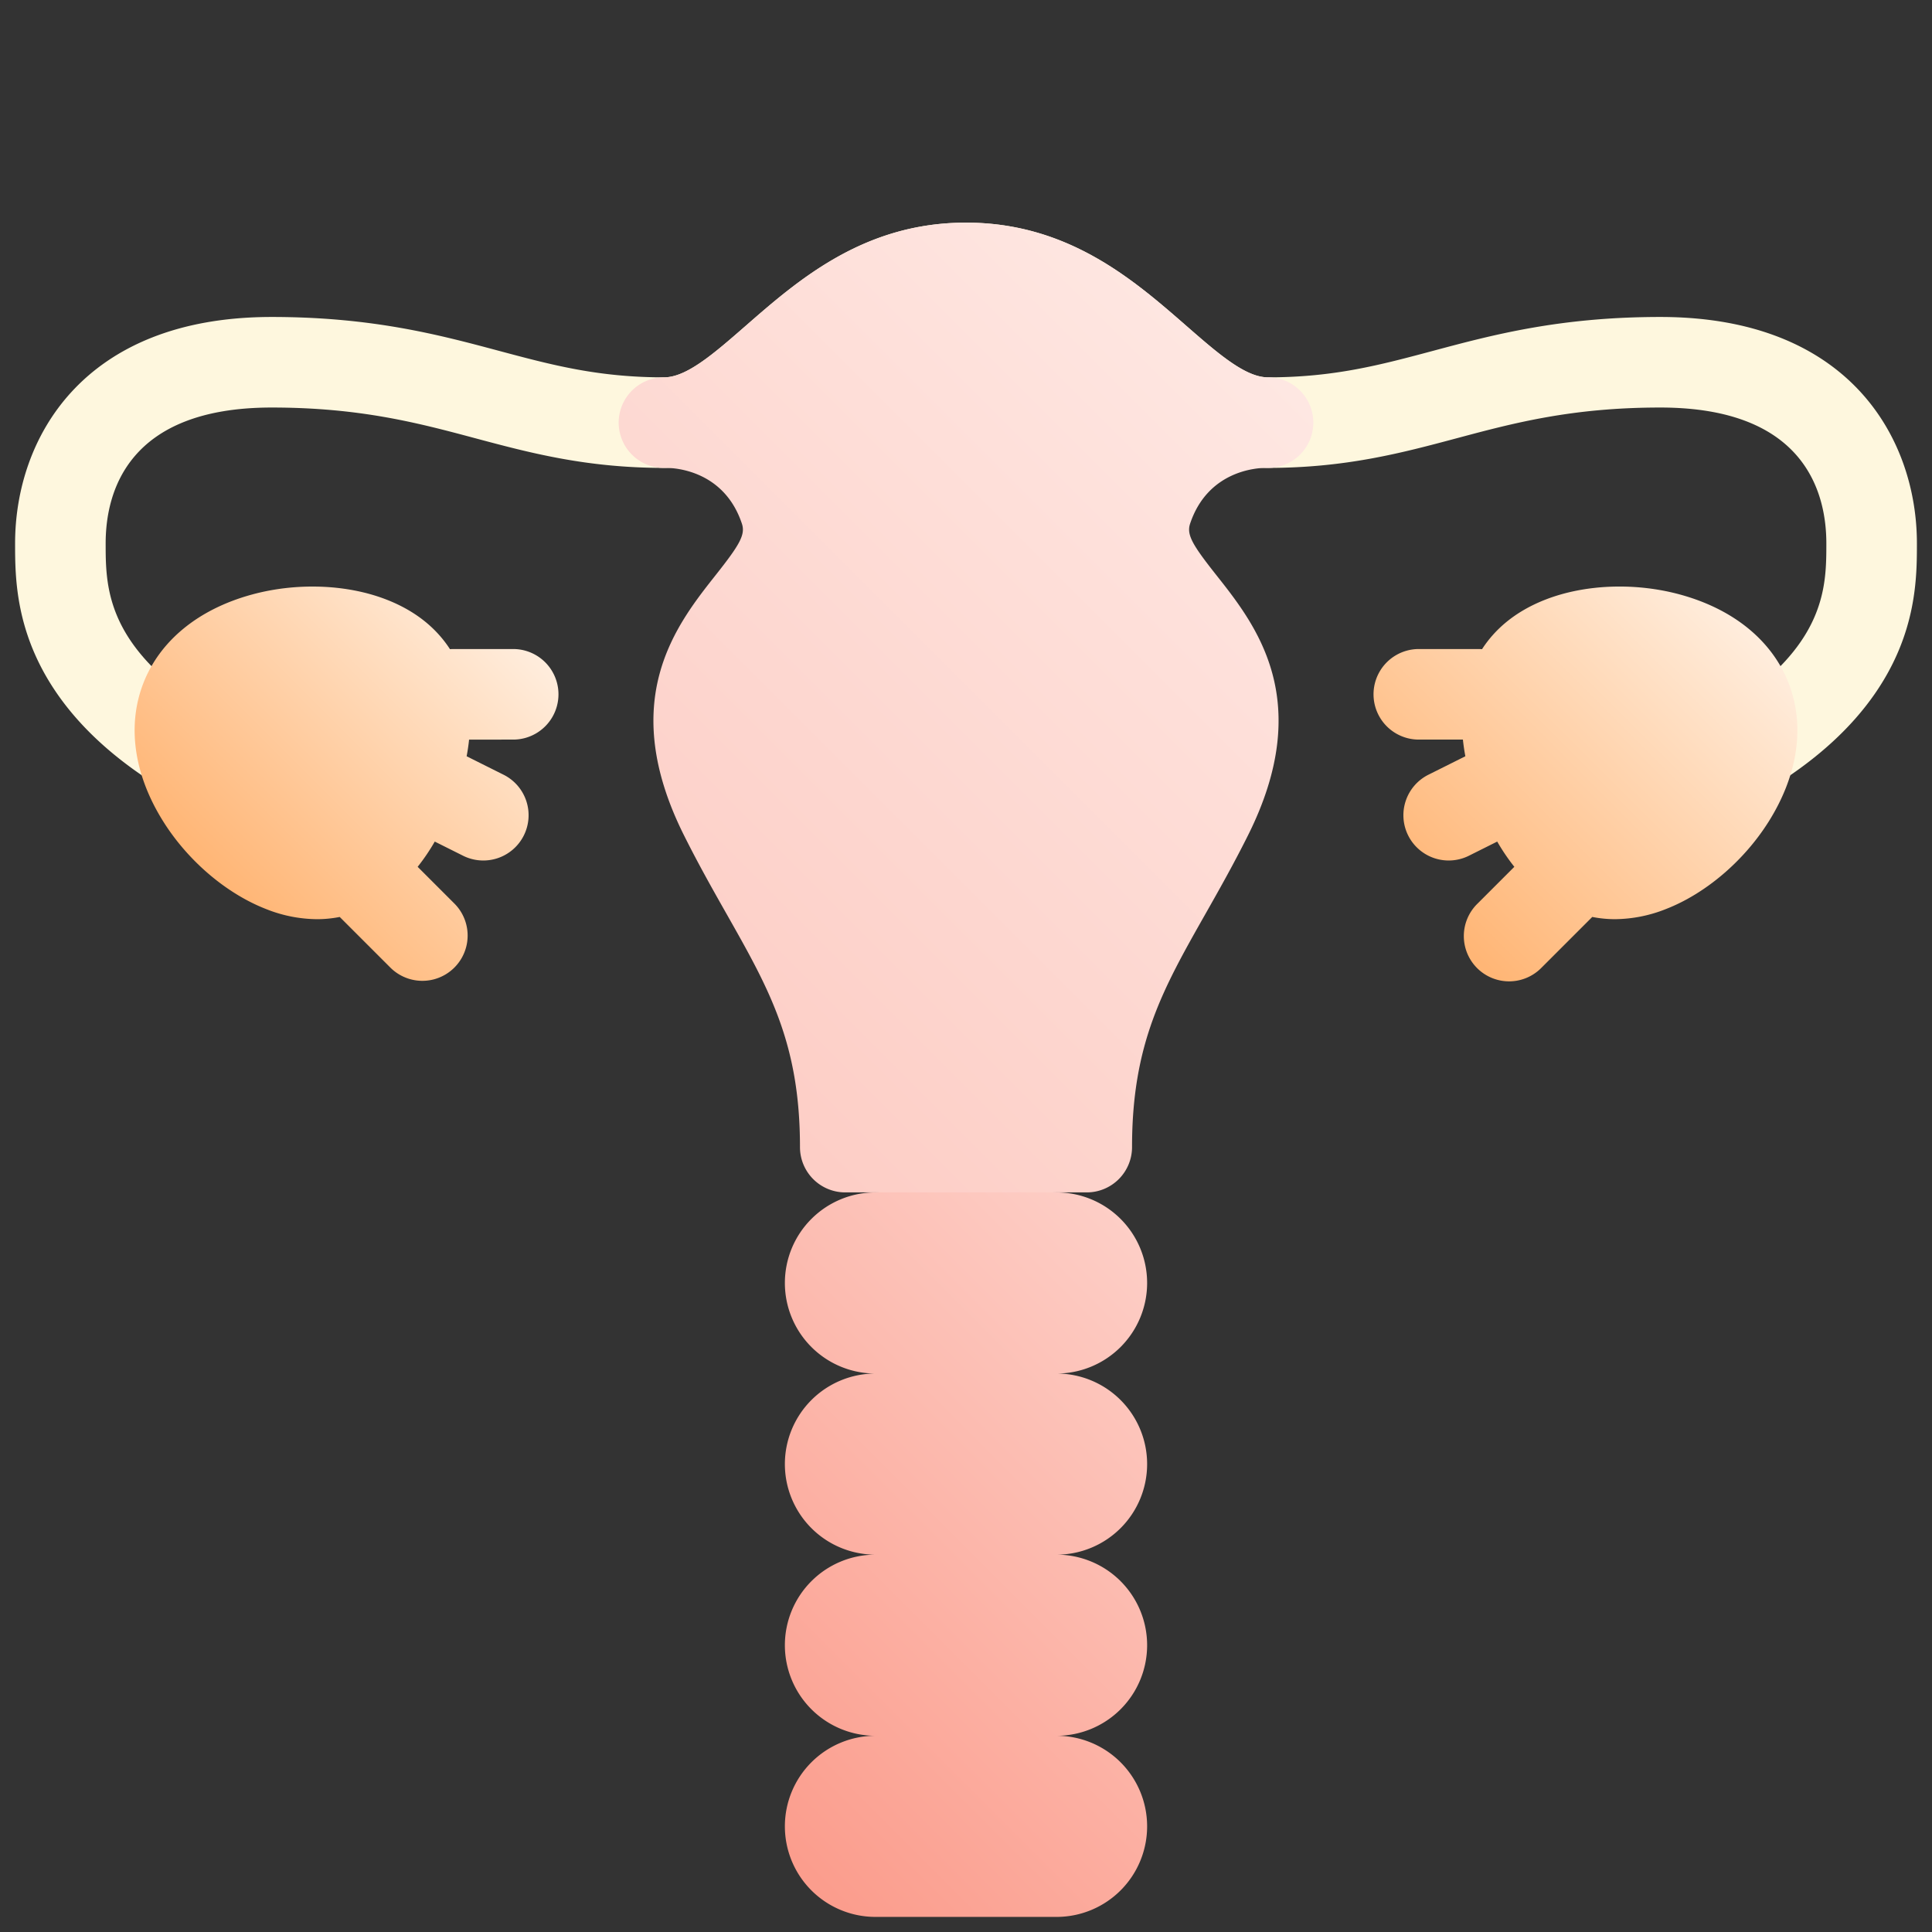 <svg height="512" viewBox="0 0 512 512" width="512" xmlns="http://www.w3.org/2000/svg" xmlns:xlink="http://www.w3.org/1999/xlink"><rect x="0" y="0" width="512" height="512" fill="#333333" stroke="none"/><linearGradient id="New_Gradient_Swatch_5" gradientUnits="userSpaceOnUse" x1="191.029" x2="320.971" y1="476.971" y2="347.029"><stop offset=".015" stop-color="#fb9d8d"/><stop offset="1" stop-color="#fdcec6"/></linearGradient><linearGradient id="New_Gradient_Swatch_11" gradientUnits="userSpaceOnUse" x1="171.539" x2="340.462" y1="268.509" y2="99.586"><stop offset=".015" stop-color="#fdcec6"/><stop offset="1" stop-color="#fee7e2"/></linearGradient><linearGradient id="New_Gradient_Swatch_8" gradientUnits="userSpaceOnUse" x1="375.413" x2="456.418" y1="240.383" y2="159.378"><stop offset=".015" stop-color="#ffb676"/><stop offset="1" stop-color="#ffeddd"/></linearGradient><linearGradient id="New_Gradient_Swatch_8-2" x1="59.701" x2="132.468" xlink:href="#New_Gradient_Swatch_8" y1="236.264" y2="163.497"/><g id="_06-ovary" data-name="06-ovary"><g id="gradient"><path d="m208 484a24 24 0 0 0 24 24h48a24 24 0 0 0 24-24 24 24 0 0 0 -24-24 24 24 0 0 0 24-24 24 24 0 0 0 -24-24 24 24 0 0 0 24-24 24 24 0 0 0 -24-24 24 24 0 0 0 24-24 24 24 0 0 0 -24-24l-23.739-4-24.261 4a24 24 0 0 0 -24 24 24 24 0 0 0 24 24 24 24 0 0 0 -24 24 24 24 0 0 0 24 24 24 24 0 0 0 -24 24 24 24 0 0 0 24 24 24 24 0 0 0 -24 24z" fill="url(#New_Gradient_Swatch_5)"/><path d="m420.205 204.616a12 12 0 1 0 7.59 22.768c34.045-11.348 56.639-25.595 69.071-43.553 11.134-16.082 11.134-30.949 11.134-39.831 0-27.678-17.809-60-68-60-26.67 0-44.454 4.757-60.145 8.954-14.135 3.781-26.343 7.046-43.855 7.046-5.977 0-13.229-6.329-21.626-13.657-13.96-12.182-31.334-27.343-58.374-27.343s-44.414 15.161-58.374 27.343c-8.397 7.328-15.649 13.657-21.626 13.657-17.512 0-29.72-3.265-43.855-7.046-15.691-4.197-33.475-8.954-60.145-8.954-50.191 0-68 32.322-68 60 0 8.882 0 23.749 11.134 39.831 12.432 17.958 35.026 32.205 69.071 43.553a12 12 0 1 0 7.59-22.768c-28.536-9.512-47.69-21.1-56.929-34.447-6.866-9.918-6.866-18.929-6.866-26.169 0-13.445 5.716-36 44-36 23.516 0 38.984 4.138 53.943 8.139 14.45 3.861 29.391 7.861 50.057 7.861 14.976 0 26.379-9.951 37.406-19.574 12.072-10.533 24.553-21.426 42.594-21.426s30.522 10.893 42.594 21.426c11.027 9.623 22.43 19.574 37.406 19.574 20.666 0 35.607-4 50.057-7.861 14.959-4 30.427-8.139 53.943-8.139 38.284 0 44 22.555 44 36 0 7.24 0 16.251-6.866 26.169-9.234 13.345-28.393 24.931-56.929 34.447z" fill="#fef7de"/><path d="m335.44 123.993c.155 0 .31 0 .463.005a12 12 0 0 0 .278-24c-.153 0-.306-.006-.462-.008-5.919-.192-13.075-6.436-21.344-13.651-13.961-12.178-31.335-27.339-58.375-27.339s-44.414 15.161-58.375 27.342c-8.269 7.215-15.425 13.458-21.345 13.651-.154 0-.308 0-.46.008a12 12 0 0 0 .278 24c.156 0 .3 0 .454-.005 2.243 0 15.343.638 20.064 14.8.982 2.944-.7 5.7-7 13.666-10.442 13.206-26.223 33.163-8.352 68.906 3.889 7.779 7.676 14.465 11.338 20.93 11.26 19.88 19.4 34.243 19.4 61.7a12 12 0 0 0 12 12h64a12 12 0 0 0 12-12c0-27.46 8.135-41.823 19.395-61.7 3.662-6.465 7.449-13.151 11.338-20.93 17.871-35.743 2.09-55.7-8.352-68.906-6.3-7.962-7.979-10.722-7-13.666 4.723-14.168 17.828-14.796 20.057-14.803z" fill="url(#New_Gradient_Swatch_11)"/><path d="m392.751 172.038c-.249-.016-.5-.038-.751-.038h-16a12 12 0 0 0 0 24h11.687q.225 2.171.646 4.418l-9.7 4.849a12 12 0 1 0 10.732 21.466l7.415-3.708a54.2 54.2 0 0 0 4.534 6.689l-9.8 9.8a12 12 0 1 0 16.97 16.97l13.484-13.484a31.062 31.062 0 0 0 6.03.591 37.06 37.06 0 0 0 13.489-2.685c10.5-4.082 20.68-12.749 27.235-23.186 7.785-12.393 9.662-25.414 5.288-36.665s-14.554-19.586-28.664-23.468c-11.885-3.268-25.245-2.784-35.745 1.3-8.359 3.252-13.586 8.113-16.85 13.151z" fill="url(#New_Gradient_Swatch_8)"/><path d="m136 196a12 12 0 0 0 0-24h-16c-.254 0-.5.022-.751.038-3.264-5.041-8.49-9.9-16.85-13.149-10.5-4.082-23.86-4.567-35.745-1.3-14.11 3.882-24.29 12.216-28.664 23.467s-2.5 24.273 5.288 36.666c6.555 10.437 16.737 19.1 27.236 23.186a37.034 37.034 0 0 0 13.486 2.686 31.062 31.062 0 0 0 6.03-.591l13.483 13.482a12 12 0 0 0 16.97-16.97l-9.8-9.8a54.258 54.258 0 0 0 4.534-6.688l7.415 3.707a12 12 0 1 0 10.732-21.466l-9.7-4.849q.423-2.248.646-4.418z" fill="url(#New_Gradient_Swatch_8-2)"/></g></g></svg>